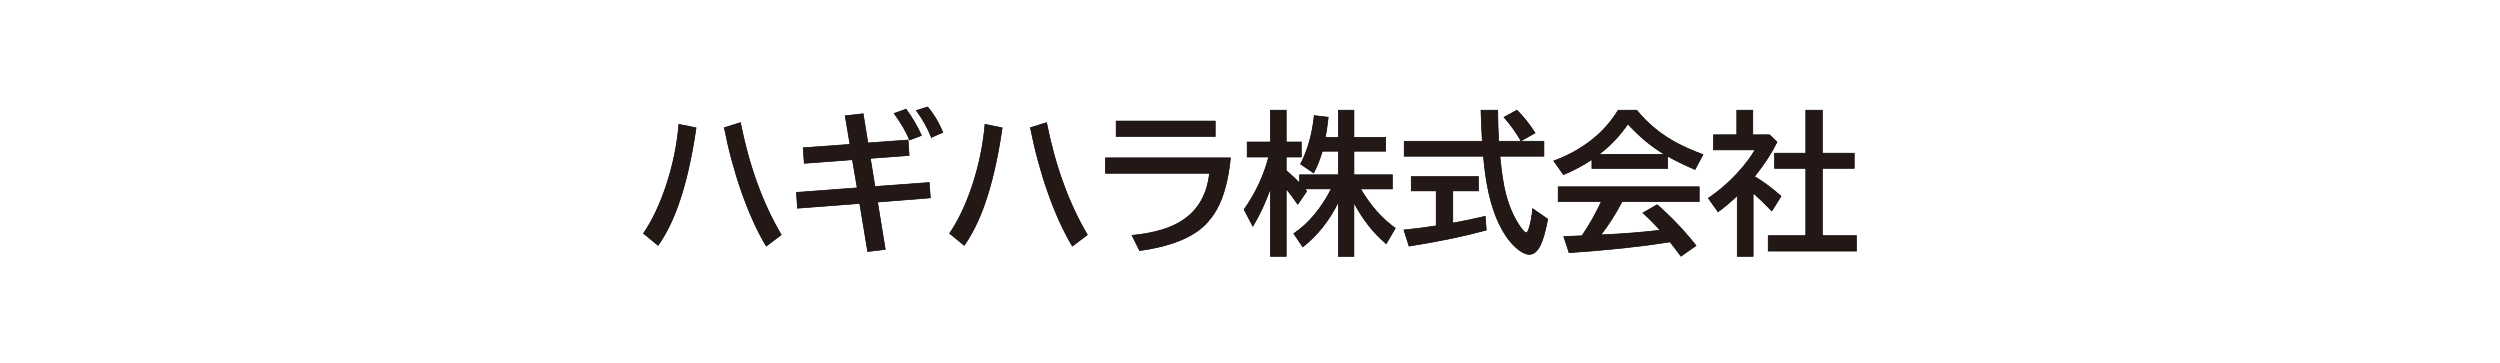 <?xml version="1.0" encoding="UTF-8"?>
<svg id="_レイヤー_1" data-name=" レイヤー 1" xmlns="http://www.w3.org/2000/svg" viewBox="0 0 940.99 136.74">
  <defs>
    <style>
      .cls-1 {
        fill: #231815;
        stroke: #040000;
        stroke-miterlimit: 10;
        stroke-width: .25px;
      }
    </style>
  </defs>
  <path class="cls-1" d="M242.22,87.84c3.28-4.82,6.1-10.73,8.45-17.73,2.56-7.65,4.18-15.43,4.86-23.32l6.47,1.33c-1.68,11.57-3.93,21.3-6.76,29.18-2.04,5.73-4.54,10.75-7.52,15.07l-5.51-4.52ZM288.42,92.64c-3.41-5.67-6.51-12.51-9.3-20.5-2.66-7.58-4.83-15.61-6.5-24.09l6.08-1.89c3.24,16.3,8.36,30.37,15.35,42.21l-5.63,4.27Z"/>
  <path class="cls-1" d="M324.89,42.8l1.78,11,15.12-1.1.4,5.8-14.59,1.1,1.72,10.6,20.44-1.5.42,5.77-19.88,1.58,2.91,17.81-6.62.82-3-18.12-23.41,1.81-.4-5.96,22.87-1.7-1.81-10.6-18.12,1.36-.4-5.85,17.61-1.27-1.81-10.77,6.73-.76ZM342.31,52.7c-.98-2.69-2.89-6.03-5.74-10.01l4.47-1.61c2.28,3.11,4.21,6.41,5.8,9.9l-4.52,1.72ZM350.59,51.71c-1.45-3.58-3.35-6.96-5.68-10.12l4.24-1.33c2.24,2.6,4.16,5.79,5.74,9.56l-4.3,1.89Z"/>
  <path class="cls-1" d="M357.44,87.84c3.28-4.82,6.1-10.73,8.45-17.73,2.56-7.65,4.18-15.43,4.86-23.32l6.47,1.33c-1.68,11.57-3.93,21.3-6.76,29.18-2.04,5.73-4.54,10.75-7.52,15.07l-5.51-4.52ZM403.64,92.64c-3.41-5.67-6.51-12.51-9.3-20.5-2.66-7.58-4.83-15.61-6.5-24.09l6.08-1.89c3.24,16.3,8.36,30.37,15.35,42.21l-5.63,4.27Z"/>
  <path class="cls-1" d="M416.08,59.42h47.07c-.83,8.22-2.54,14.64-5.15,19.28-1.96,3.49-4.41,6.27-7.35,8.34-4.98,3.54-12.21,5.97-21.71,7.29l-2.86-5.74c8.39-.81,14.8-2.73,19.25-5.77,5.77-3.9,9.08-9.77,9.92-17.61h-39.18v-5.79ZM420.12,45.57h37.29v5.79h-37.29v-5.79Z"/>
  <path class="cls-1" d="M503.73,76.1c-3.35,6.82-7.81,12.44-13.37,16.85l-3.39-5.03c5.56-3.73,10.27-9.34,14.14-16.82h-9.98c.21.24.44.54.71.88l-3.36,4.92c-1.53-2.21-2.98-4.16-4.35-5.85v25.44h-5.96v-25.44c-1.81,5.07-4.01,9.78-6.59,14.13l-3.31-6.3c4.41-6.31,7.49-12.91,9.25-19.79h-8.09v-5.63h8.74v-11.99h5.96v11.99h5.68v5.63h-5.68v5.12c1.83,1.53,3.51,3.09,5.03,4.69v-3.11h14.59v-8.88h-6.02c-1,3.28-2.09,6.01-3.28,8.2l-4.92-3.36c2.68-5.13,4.39-11.2,5.15-18.24l5.26.62c-.38,3.37-.75,5.9-1.1,7.58h4.92v-10.23h5.85v10.23h11.93v5.2h-11.93v8.88h14.47v5.32h-11.96c3.64,6.22,7.99,11.15,13.06,14.79l-3.42,5.85c-4.75-4-8.8-9.15-12.16-15.46v20.21h-5.85v-20.38Z"/>
  <path class="cls-1" d="M546.82,71.86v12.1c4.5-.83,8.58-1.68,12.21-2.54l.4,5.2c-8.5,2.3-18.19,4.31-29.06,6.02l-1.95-6.08c4.64-.47,8.69-.99,12.16-1.56v-13.15h-9.39v-5.37h25.3v5.37h-9.67ZM564.1,53.18h17.02v5.62h-16.57c.6,6.05,1.3,10.64,2.09,13.77,1.3,5.07,3.12,9.28,5.46,12.64,1.11,1.6,1.89,2.4,2.35,2.4.38,0,.75-.62,1.13-1.87.64-2.13,1.07-4.53,1.3-7.21l5.68,3.96c-.85,4.47-1.75,7.69-2.71,9.67-1.17,2.39-2.57,3.59-4.21,3.59s-3.57-1.12-5.85-3.36c-2.05-2-3.94-4.8-5.65-8.4-2.98-6.29-4.9-14.69-5.77-25.19h-29.83v-5.62h29.4c-.25-4.17-.41-8.07-.51-11.71h6.3c.02,4.05.14,7.95.37,11.71ZM572.49,53.01c-1.89-3.26-4.01-6.22-6.39-8.88l4.86-2.66c2.34,2.28,4.62,5.14,6.84,8.57l-5.31,2.97Z"/>
  <path class="cls-1" d="M627.69,58.77v4.64h-28.5v-3.39c-3.28,2.21-6.85,4.11-10.71,5.71l-3.65-5.15c10.87-4.07,18.96-10.44,24.26-19.11h6.95c4.22,5.15,9.25,9.26,15.07,12.35,2.64,1.41,5.94,2.87,9.89,4.38l-3.02,5.6c-4.07-1.75-7.5-3.43-10.29-5.03ZM610.53,75.88c-2.39,4.58-5.05,8.75-7.97,12.52l.91-.03c7.84-.38,14.97-.95,21.4-1.72-1.98-2.22-4.14-4.4-6.47-6.53l5.34-3.08c5.35,4.69,10.23,9.83,14.64,15.41l-5.68,3.99c-1.62-2.21-3-4-4.13-5.4l-.93.14c-10.1,1.62-22.45,2.93-37.04,3.93l-2.01-6.08c1.49-.04,2.89-.09,4.21-.17l2.66-.11c2.75-4.07,5.18-8.36,7.29-12.86h-16.26v-5.57h53.09v5.57h-29.06ZM626.5,58.09c-4.9-2.92-9.49-6.73-13.77-11.42-3.17,4.56-6.79,8.37-10.88,11.42h24.65Z"/>
  <path class="cls-1" d="M660.41,66.46c3.17,1.85,6.49,4.31,9.98,7.38l-3.48,5.57c-2.34-2.45-4.68-4.71-7.04-6.79v23.86h-5.97v-22.87c-2.34,2.26-4.75,4.31-7.24,6.13l-3.65-5.14c4.24-2.87,8.14-6.29,11.7-10.26,2.39-2.68,4.35-5.31,5.88-7.92h-15.66v-5.68h8.79v-9.27h6.02v9.27h6.3l2.83,2.71c-2.05,4.15-4.88,8.48-8.48,13ZM679.69,57.67v-16.2h6.25v16.2h11.99v5.68h-11.99v25.36h12.83v5.79h-33.22v-5.79h14.14v-25.36h-11.76v-5.68h11.76Z"/>
</svg>